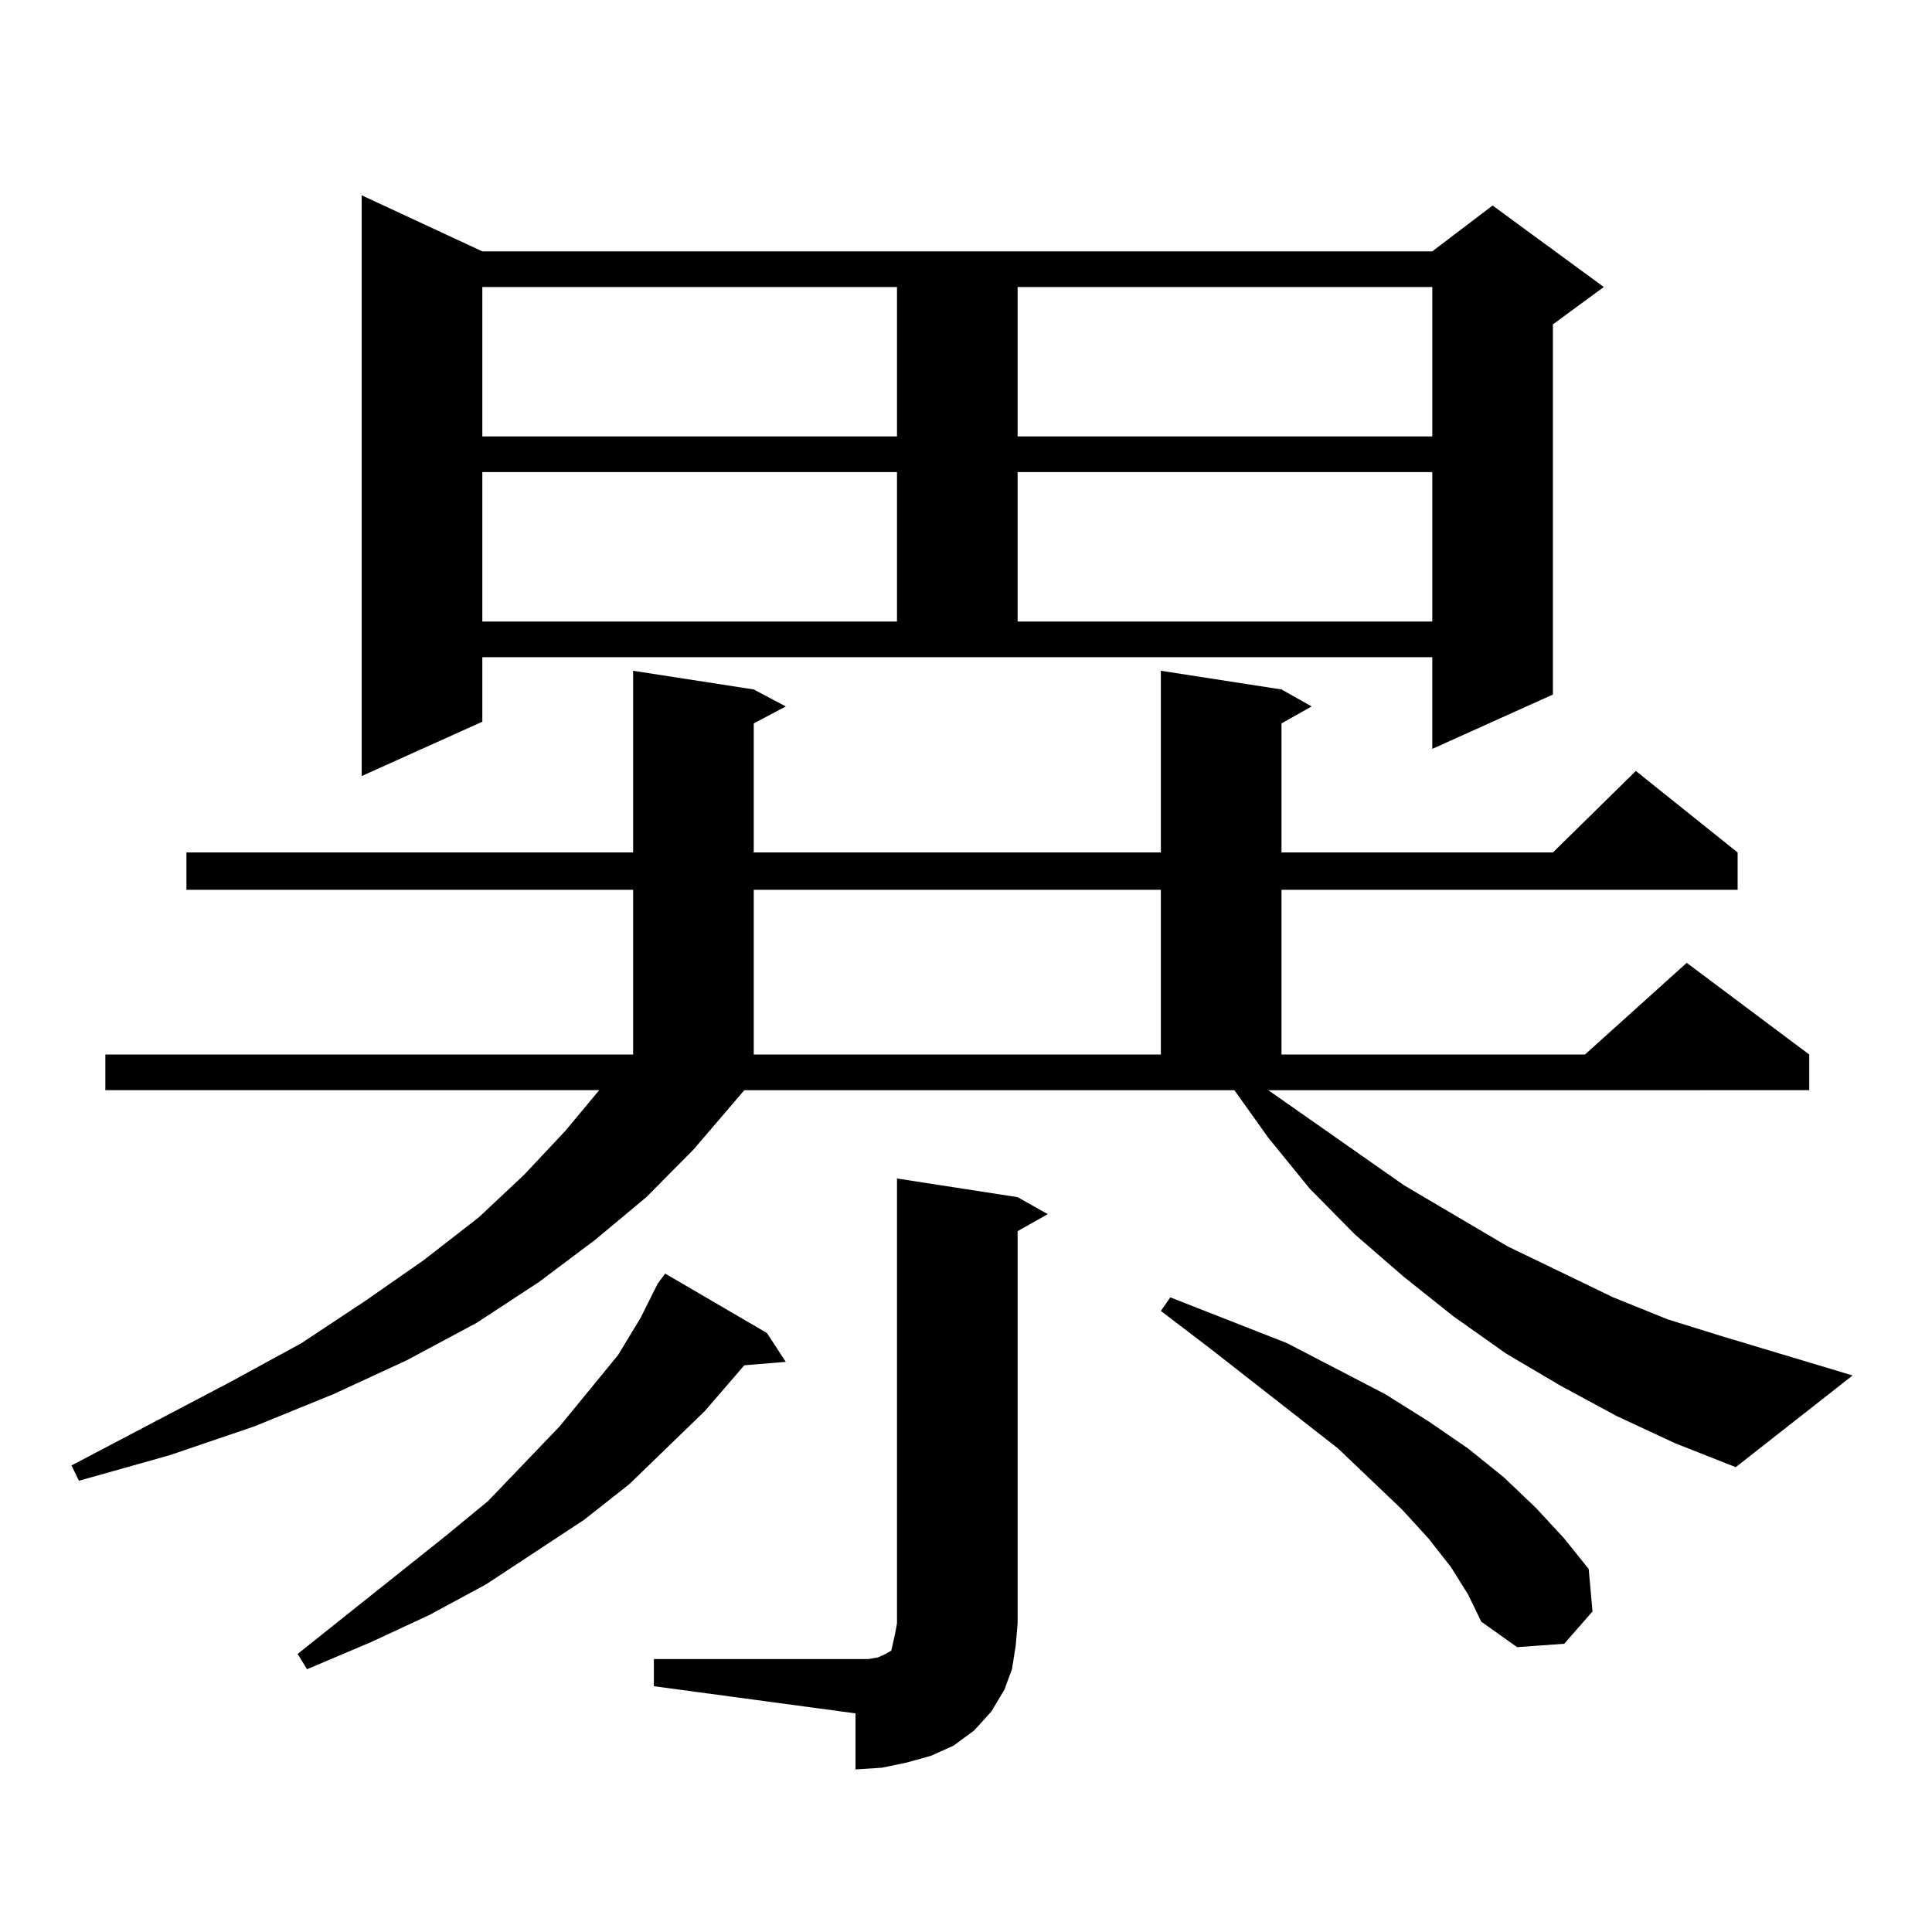 <?xml version="1.0" encoding="utf-8"?>
<!-- Generator: Adobe Illustrator 16.0.0, SVG Export Plug-In . SVG Version: 6.00 Build 0)  -->
<!DOCTYPE svg PUBLIC "-//W3C//DTD SVG 1.1//EN" "http://www.w3.org/Graphics/SVG/1.1/DTD/svg11.dtd">
<svg version="1.1" id="图层_1" xmlns="http://www.w3.org/2000/svg" xmlns:xlink="http://www.w3.org/1999/xlink" x="0px" y="0px"
	 width="1000px" height="1000px" viewBox="0 0 1000 1000" enable-background="new 0 0 1000 1000" xml:space="preserve">
<path d="M836.955,733.031l-29.268-15.82l-28.292-16.699l-27.316-19.336l-25.365-20.215l-25.365-21.973l-23.414-23.73l-21.463-26.367
	l-17.561-24.609H385.259l-26.341,30.762l-24.39,24.609l-26.341,21.973l-29.268,21.973l-32.194,21.094l-36.097,19.336l-38.048,17.578
	l-40.975,16.699l-43.901,14.941L40.877,766.43l-3.902-7.91l81.949-43.066l37.072-20.215l33.17-21.973l30.243-21.094l28.292-21.973
	l23.414-21.973l21.463-22.852l17.561-21.094H54.535v-18.457h273.164V460.57H96.485v-19.336h231.214v-94.043l62.438,9.668
	l16.585,8.789l-16.585,8.789v66.797h210.727v-94.043l62.438,9.668l15.609,8.789l-15.609,8.789v66.797h140.484l42.926-42.188
	l52.682,42.188v19.336H663.301v85.254H820.37l52.682-47.461l63.413,47.461v18.457H656.472l70.242,49.219l53.657,31.641
	l54.633,26.367l28.292,11.426l28.292,8.789l67.315,20.215l-60.486,47.461l-31.219-12.305L836.955,733.031z M396.966,689.965
	l9.756,14.941l-21.463,1.758l-20.487,23.73l-39.023,37.793l-23.414,18.457l-50.73,33.398l-29.268,15.82l-30.243,14.063
	l-33.17,14.063l-4.878-7.91l76.096-60.645l22.438-18.457l37.072-38.672l30.243-36.914l11.707-19.336l8.78-17.578l3.902-5.273
	L396.966,689.965z M249.652,373.559l-62.438,28.125V101.098l62.438,29.004h491.695l31.219-23.73l57.56,42.188l-26.341,19.336
	v191.602l-62.438,28.125V340.16H249.652V373.559z M249.652,148.559v77.344h214.629v-77.344H249.652z M249.652,244.359v77.344
	h214.629v-77.344H249.652z M338.431,858.715h104.388h6.829l4.878-0.879l3.902-1.758l2.927-1.758l0.976-4.395l0.976-4.395
	l0.976-5.273V609.984l62.438,9.668l15.609,8.789l-15.609,8.789v203.027l-0.976,11.426l-1.951,12.305l-3.902,10.547l-6.829,11.426
	l-8.78,9.668l-10.731,7.91l-11.707,5.273l-12.683,3.516l-12.683,2.637l-13.658,0.879V886.84l-104.388-14.063V858.715z
	 M390.137,460.57v85.254h210.727V460.57H390.137z M526.719,148.559v77.344h214.629v-77.344H526.719z M526.719,244.359v77.344
	h214.629v-77.344H526.719z M751.104,811.254l-11.707-14.941l-13.658-14.941l-33.17-31.641l-66.34-51.855l-25.365-19.336l4.878-7.031
	l60.486,23.73l50.73,26.367l22.438,14.063l20.487,14.063l18.536,14.941l16.585,15.82l14.634,15.82l12.683,15.82l1.951,21.973
	l-14.634,16.699l-24.39,1.758l-18.536-13.184l-6.829-14.063L751.104,811.254z"/>
</svg>
